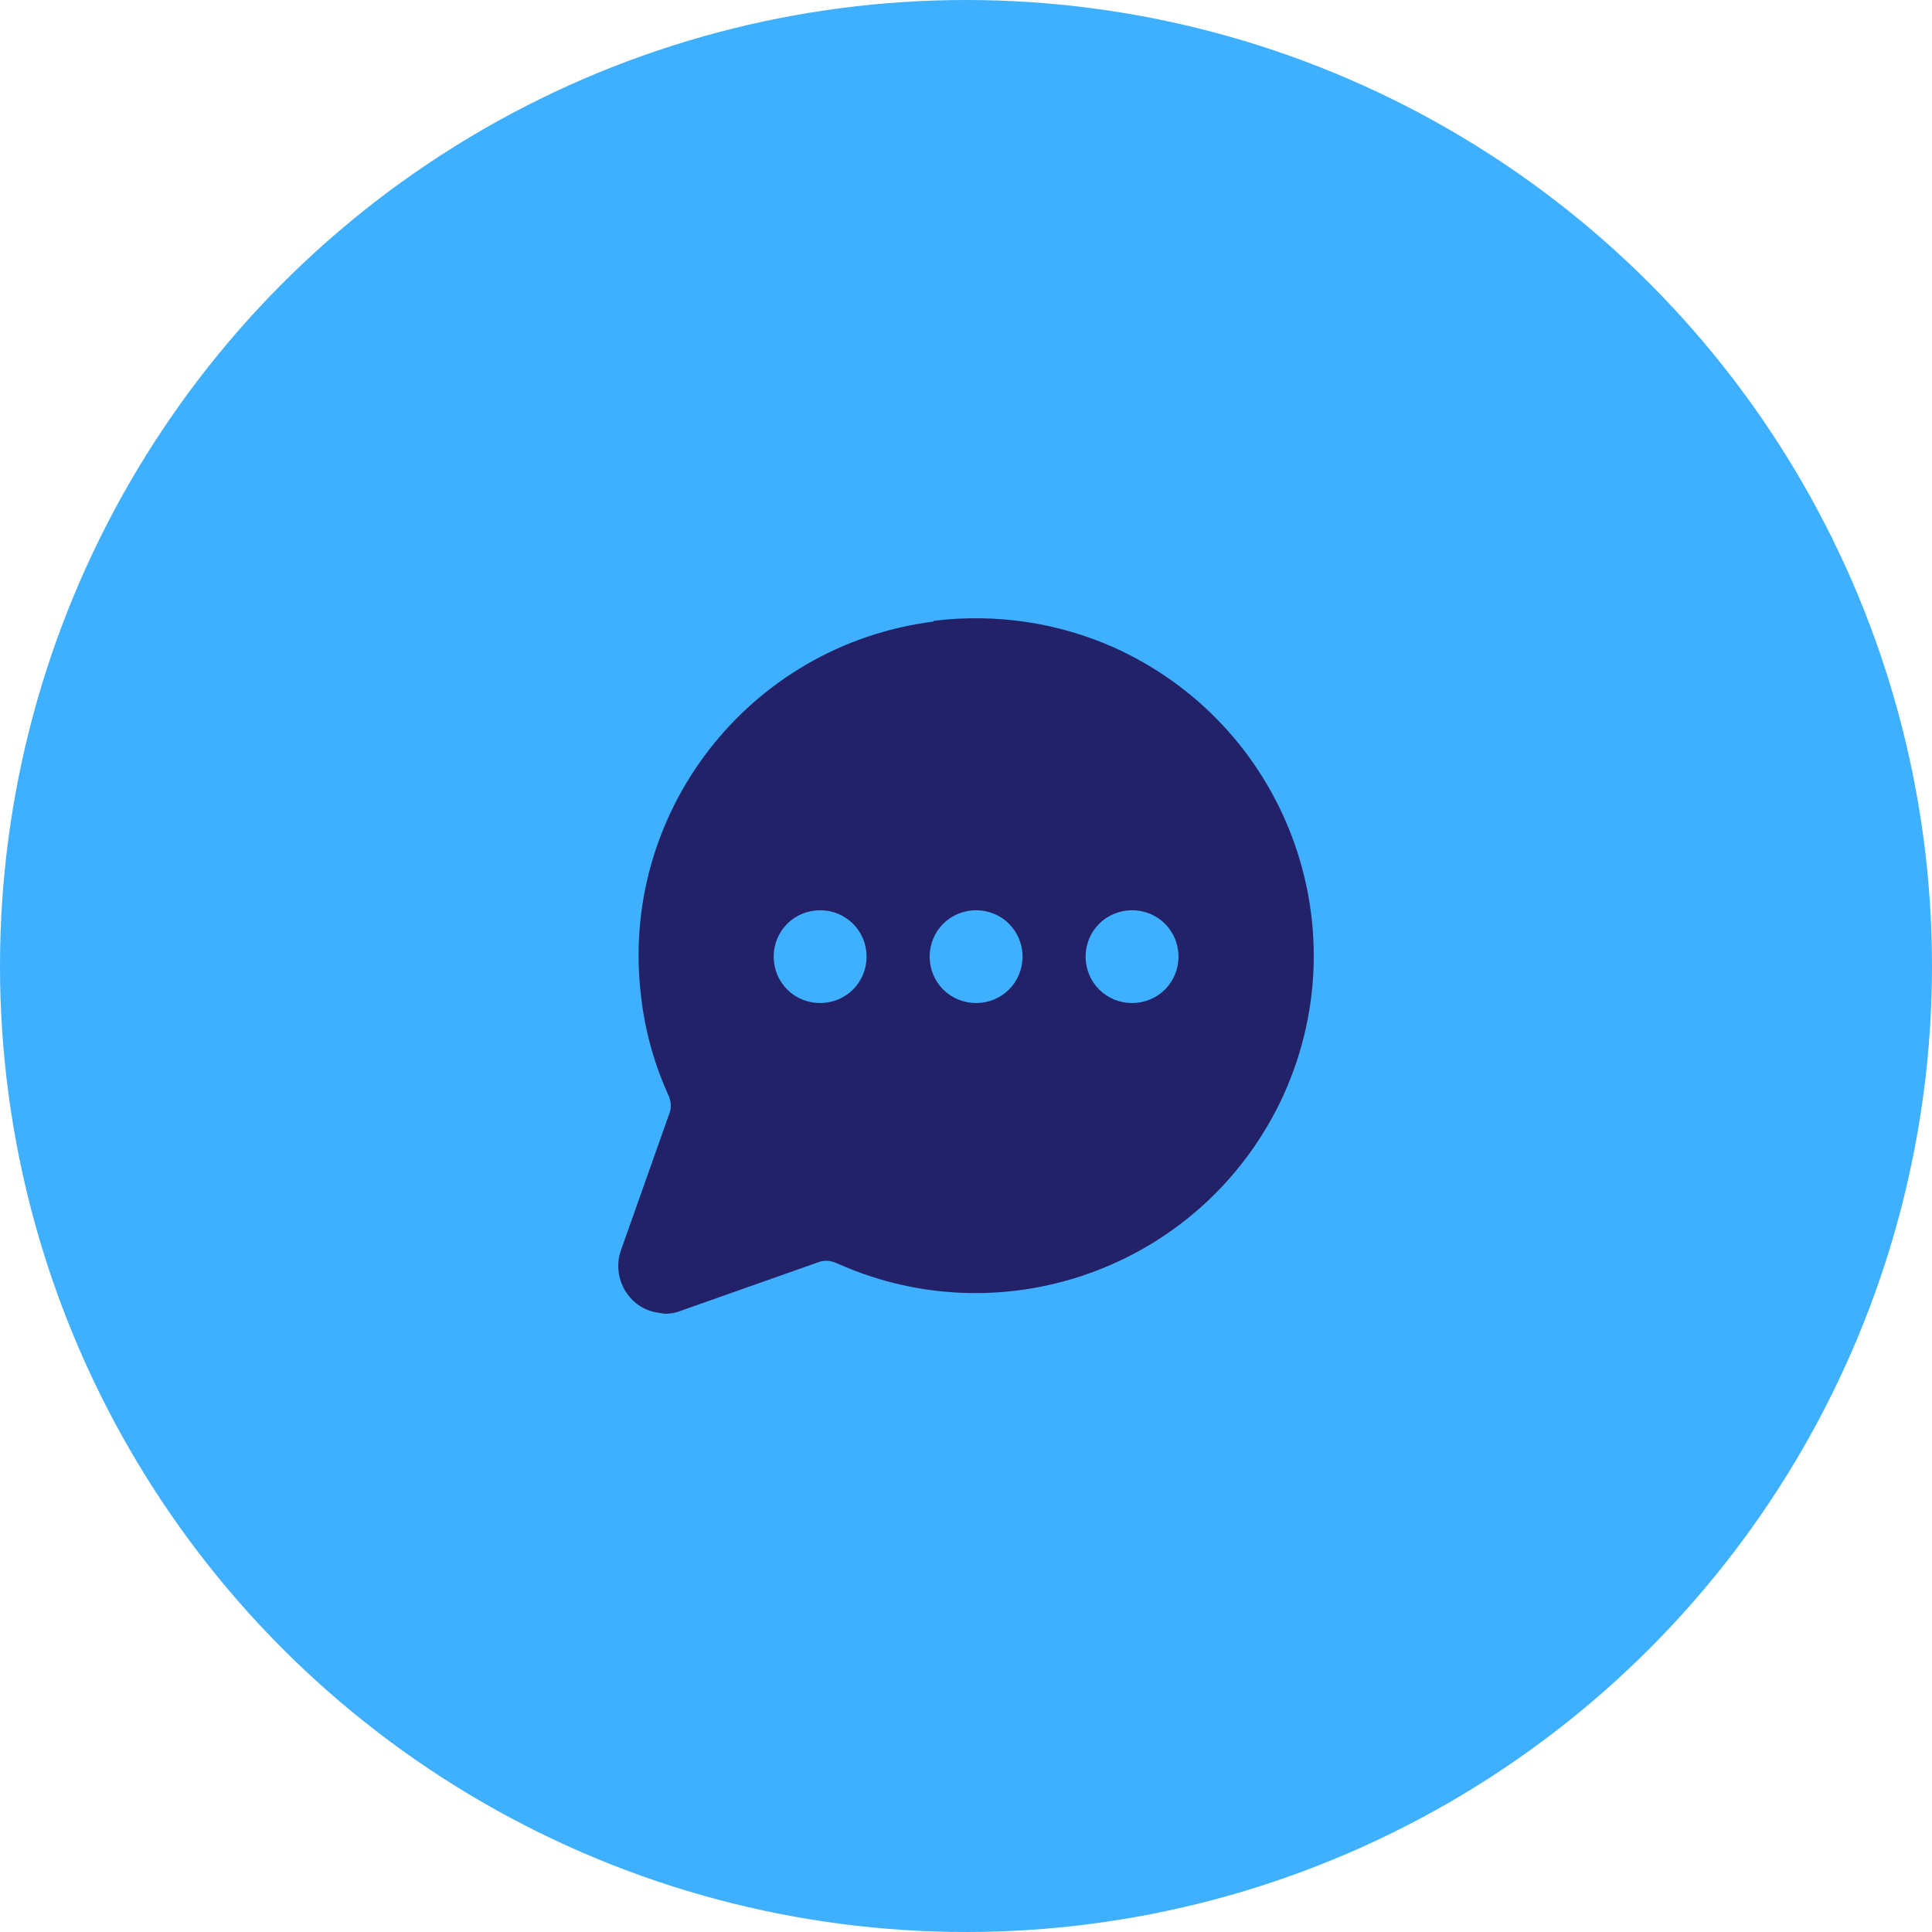 <?xml version="1.0" encoding="UTF-8"?>
<svg xmlns="http://www.w3.org/2000/svg" width="100" height="100" viewBox="0 0 100 100" fill="none">
  <circle cx="50" cy="50" r="50" fill="#3EB0FF"></circle>
  <path d="M48.316 32.172C38.746 33.391 31.973 42.121 33.195 51.678C33.392 53.37 33.864 55.061 34.573 56.635C34.73 56.95 34.77 57.303 34.652 57.618L32.132 64.737C31.698 65.995 32.369 67.412 33.629 67.843C33.866 67.922 34.141 67.962 34.416 68C34.692 68 34.967 67.96 35.244 67.843L42.373 65.327C42.688 65.209 43.042 65.249 43.357 65.405C52.177 69.338 62.497 65.405 66.473 56.596C70.411 47.788 66.473 37.482 57.652 33.511C54.739 32.213 51.508 31.741 48.32 32.135M42.45 51.916C41.111 51.916 40.047 50.854 40.047 49.516C40.047 48.179 41.11 47.116 42.45 47.116C43.788 47.116 44.852 48.178 44.852 49.516C44.852 50.852 43.79 51.916 42.45 51.916ZM50.523 51.916C49.184 51.916 48.12 50.854 48.12 49.516C48.12 48.179 49.183 47.116 50.523 47.116C51.861 47.116 52.925 48.178 52.925 49.516C52.925 50.852 51.862 51.916 50.523 51.916ZM58.596 51.916C57.257 51.916 56.193 50.854 56.193 49.516C56.193 48.179 57.256 47.116 58.596 47.116C59.934 47.116 60.998 48.178 60.998 49.516C60.998 50.852 59.935 51.916 58.596 51.916Z" fill="#232268"></path>
</svg>
